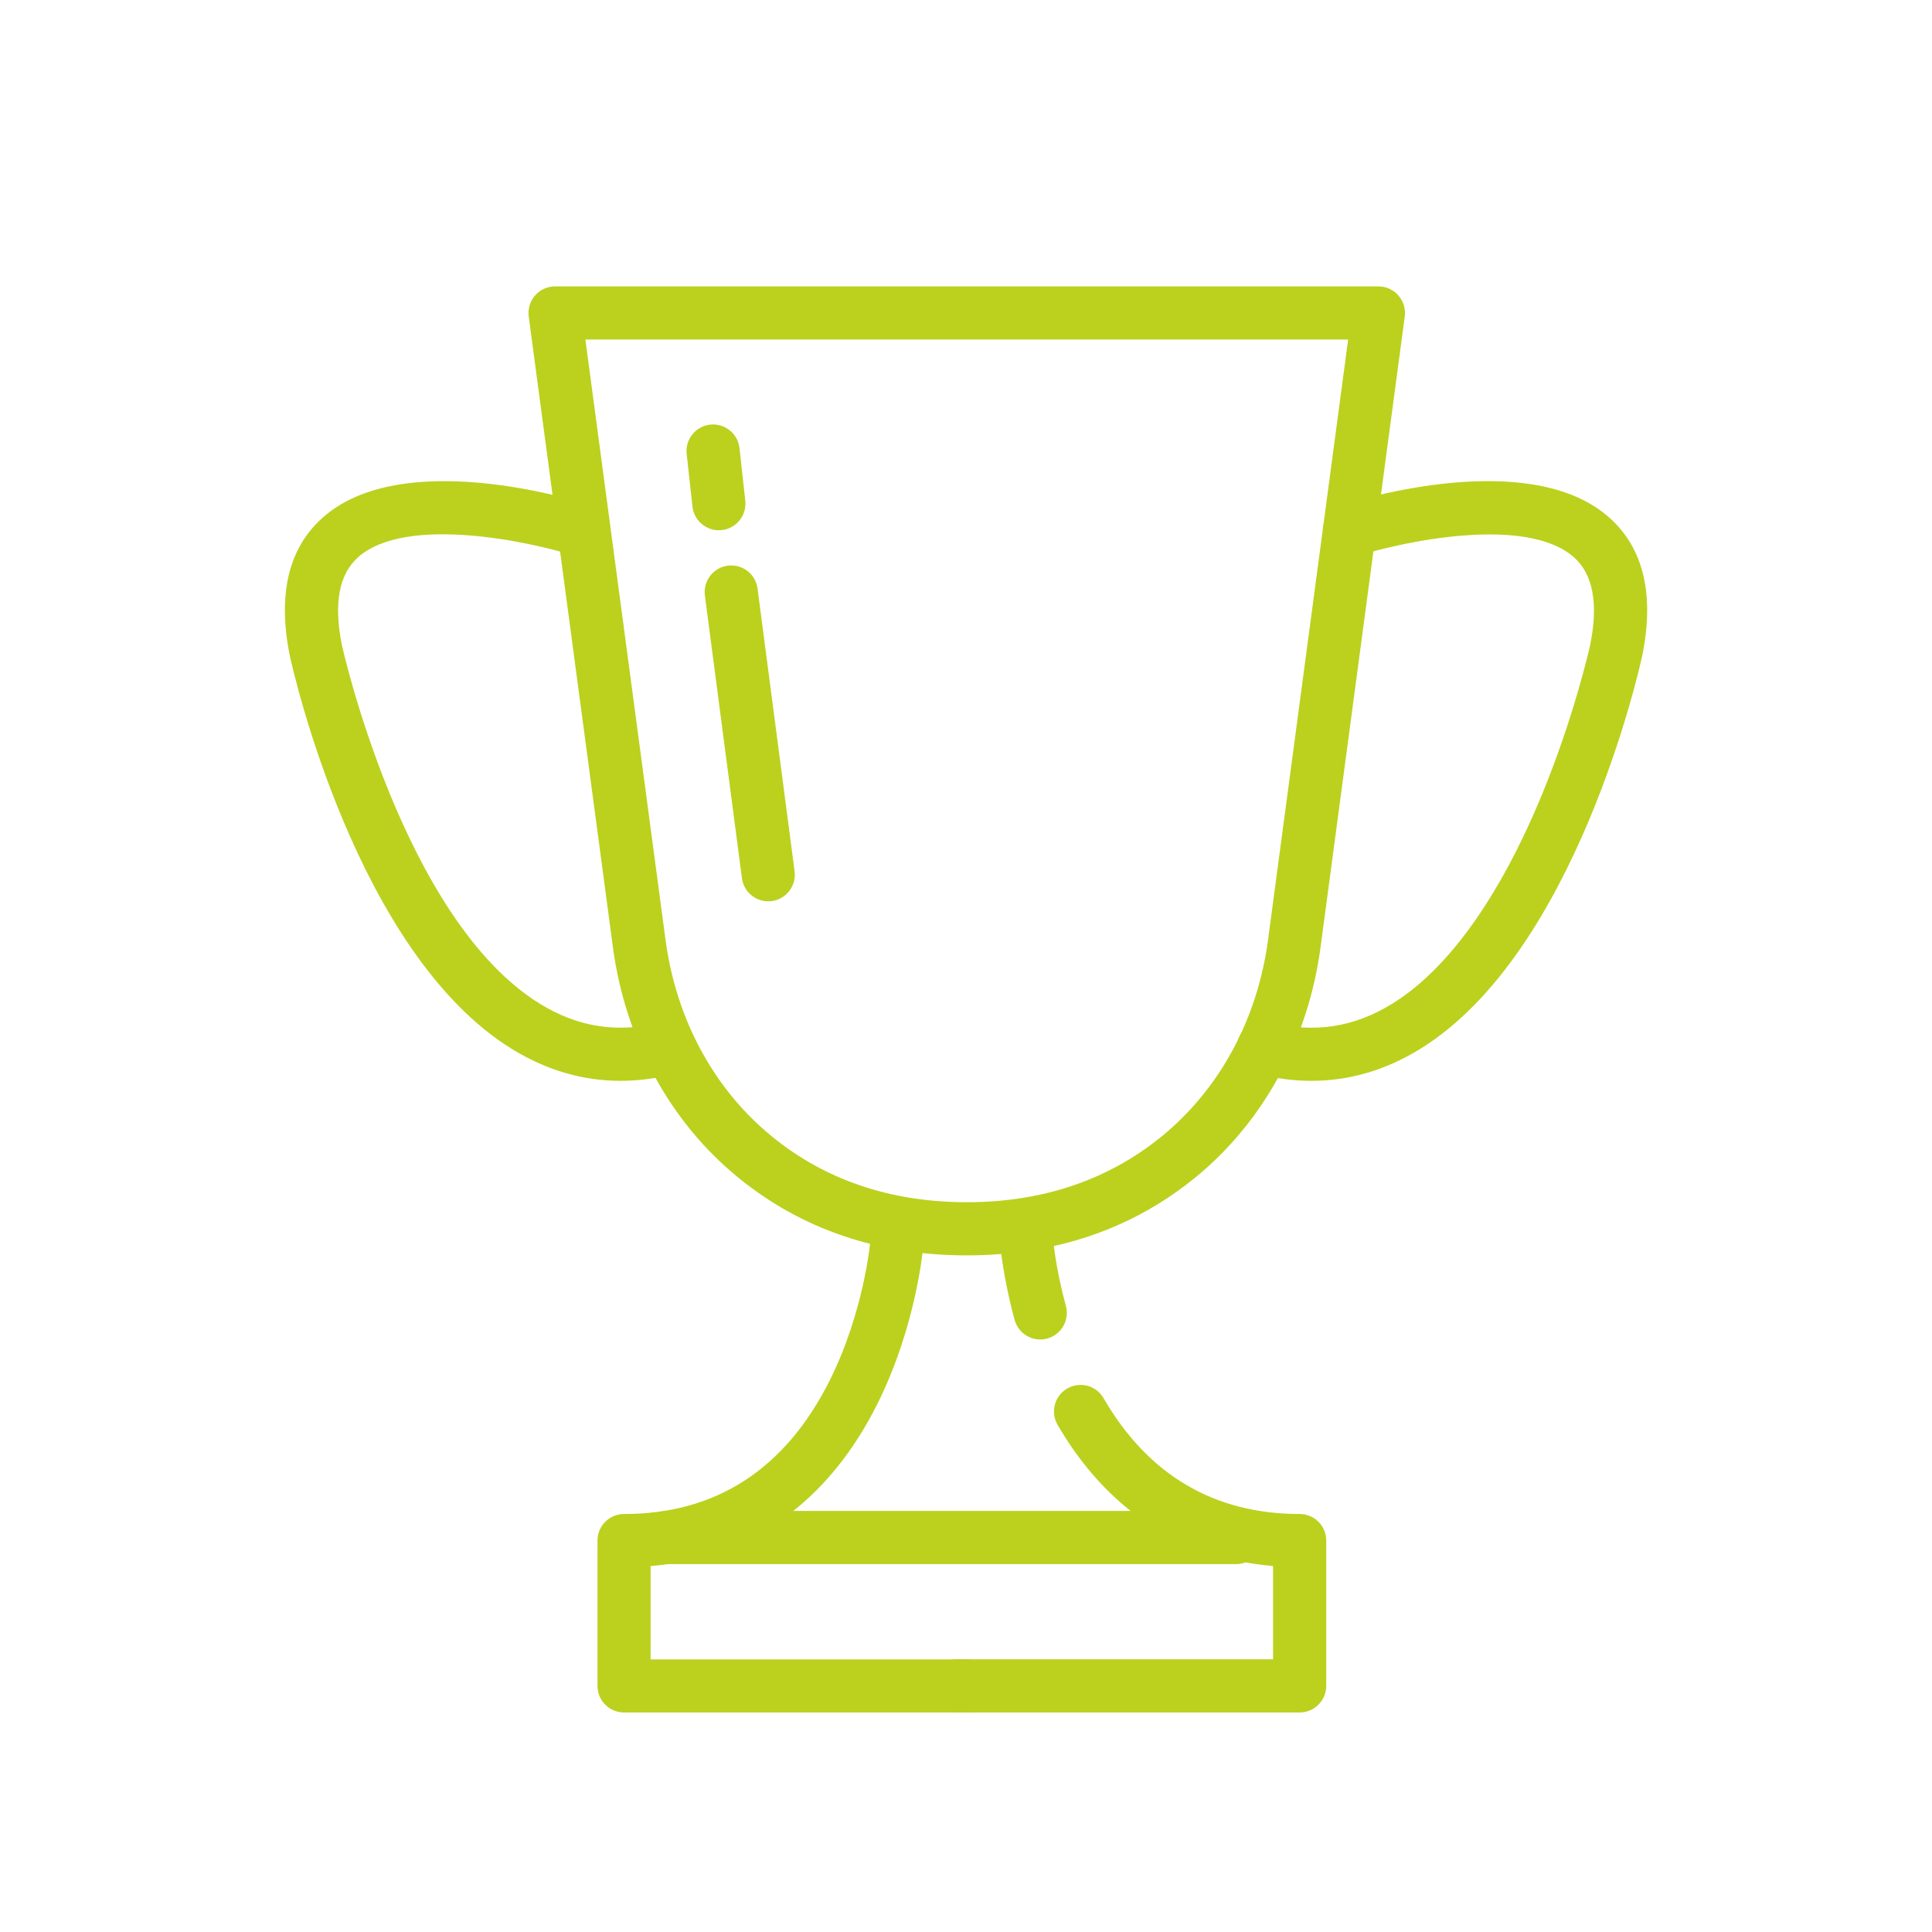 <?xml version="1.0" encoding="UTF-8"?> <svg xmlns="http://www.w3.org/2000/svg" xmlns:xlink="http://www.w3.org/1999/xlink" version="1.1" id="Ebene_1" x="0px" y="0px" viewBox="0 0 500 500" style="enable-background:new 0 0 500 500;" xml:space="preserve"> <style type="text/css"> .st0{fill:#C0CF49;} .st1{clip-path:url(#SVGID_00000026141907360231777050000012792123737952859799_);fill:#C0CF49;} .st2{fill:#BBD11E;} </style> <g> <path class="st2" d="M250.2,324.89c-22.91,0-42.82-6.78-59.18-20.16c-17.7-14.47-29.21-35.66-32.41-59.67L136.83,81.91 c-0.26-1.96,0.34-3.95,1.64-5.44s3.19-2.35,5.17-2.35h213.1c1.98,0,3.87,0.86,5.17,2.35s1.9,3.47,1.64,5.44l-21.78,163.15 c-3.2,24-14.71,45.2-32.41,59.67c-12.26,10.03-26.66,16.4-42.79,18.92C261.33,324.47,255.81,324.89,250.2,324.89z M151.5,87.87 l20.74,155.37c2.74,20.53,12.5,38.59,27.49,50.84c13.84,11.32,30.82,17.05,50.47,17.05c4.9,0,9.7-0.36,14.27-1.08 c13.68-2.14,25.86-7.52,36.21-15.98c14.98-12.26,24.75-30.31,27.49-50.84L348.9,87.87H151.5z"></path> </g> <g> <path class="st2" d="M336.34,443.19h-88.69c-3.8,0-6.88-3.08-6.88-6.88s3.08-6.88,6.88-6.88h81.82v-24.15 c-23.82-2-43-14.53-55.77-36.54c-1.91-3.29-0.79-7.49,2.5-9.4c3.29-1.91,7.49-0.79,9.4,2.5c11.53,19.89,28.61,29.98,50.75,29.98 c3.8,0,6.88,3.08,6.88,6.88v37.62C343.21,440.12,340.14,443.19,336.34,443.19z"></path> </g> <g> <path class="st2" d="M269.21,346.66c-3.02,0-5.79-2.01-6.63-5.07c-3.02-11.08-3.7-19.24-3.72-19.58c-0.3-3.79,2.52-7.1,6.31-7.4 c3.78-0.3,7.09,2.52,7.4,6.3l0,0c0.01,0.07,0.62,7.32,3.28,17.06c1,3.66-1.16,7.44-4.82,8.44 C270.42,346.58,269.81,346.66,269.21,346.66z"></path> </g> <g> <path class="st2" d="M250.2,443.19h-88.69c-3.8,0-6.88-3.08-6.88-6.88V398.7c0-3.8,3.08-6.88,6.88-6.88 c23.8,0,41.69-11.6,53.17-34.47c8.99-17.91,10.59-36.27,10.6-36.45c0.31-3.78,3.62-6.59,7.41-6.29c3.78,0.31,6.6,3.61,6.3,7.39 c-0.07,0.84-1.76,20.87-11.83,41.14c-12.69,25.54-32.92,40-58.78,42.16v24.15h81.82c3.8,0,6.88,3.08,6.88,6.88 S254,443.19,250.2,443.19z"></path> </g> <g> <path class="st2" d="M319.89,404.79H172.63c-3.8,0-6.88-3.08-6.88-6.88s3.08-6.88,6.88-6.88h147.26c3.8,0,6.88,3.08,6.88,6.88 S323.69,404.79,319.89,404.79z"></path> </g> <g> <path class="st2" d="M198.82,233.26c-3.4,0-6.35-2.52-6.81-5.98l-9.59-73.17c-0.49-3.76,2.16-7.22,5.92-7.71 c3.78-0.5,7.22,2.16,7.71,5.92l9.59,73.17c0.49,3.76-2.16,7.22-5.92,7.71C199.42,233.24,199.12,233.26,198.82,233.26z"></path> </g> <g> <path class="st2" d="M339.41,279.72c-4.64,0-9.37-0.62-14.17-1.86c-3.68-0.95-5.88-4.7-4.93-8.38c0.95-3.68,4.71-5.88,8.38-4.93 c11.29,2.92,21.62,1.37,31.59-4.77c14.46-8.9,27.88-27.67,38.84-54.29c8.47-20.58,12.39-38.47,12.43-38.65 c2.14-10.55,0.74-18.17-4.16-22.57c-5.84-5.24-17.1-7.07-32.54-5.31c-12.64,1.44-23.41,4.85-23.51,4.88 c-3.62,1.15-7.49-0.84-8.64-4.46c-1.16-3.62,0.83-7.48,4.45-8.64c4.96-1.59,49.02-14.99,69.41,3.28 c8.81,7.89,11.65,19.88,8.46,35.64c-0.7,3.22-17.09,76.94-57.52,101.83C358.59,276.97,349.19,279.72,339.41,279.72z"></path> </g> <g> <path class="st2" d="M160.59,279.72c-9.77,0-19.17-2.75-28.08-8.23c-40.43-24.89-56.82-98.61-57.5-101.74 c-3.21-15.86-0.37-27.85,8.44-35.73c20.39-18.26,64.46-4.87,69.41-3.28c3.62,1.16,5.61,5.03,4.45,8.64 c-1.16,3.62-5.02,5.61-8.64,4.45c-11.41-3.64-43.7-10.65-56.05,0.43c-4.91,4.4-6.3,12.03-4.14,22.66 c0.13,0.62,15.82,71.06,51.26,92.86c9.96,6.13,20.29,7.68,31.57,4.76c3.67-0.95,7.43,1.25,8.38,4.93c0.95,3.68-1.25,7.43-4.93,8.38 C169.96,279.1,165.23,279.72,160.59,279.72z"></path> </g> <g> <path class="st2" d="M186.04,137.23c-3.46,0-6.44-2.6-6.83-6.12l-1.5-13.63c-0.42-3.77,2.31-7.17,6.08-7.59 c3.78-0.4,7.17,2.31,7.59,6.08l1.5,13.63c0.42,3.77-2.31,7.17-6.08,7.59C186.55,137.22,186.3,137.23,186.04,137.23z"></path> </g> </svg> 